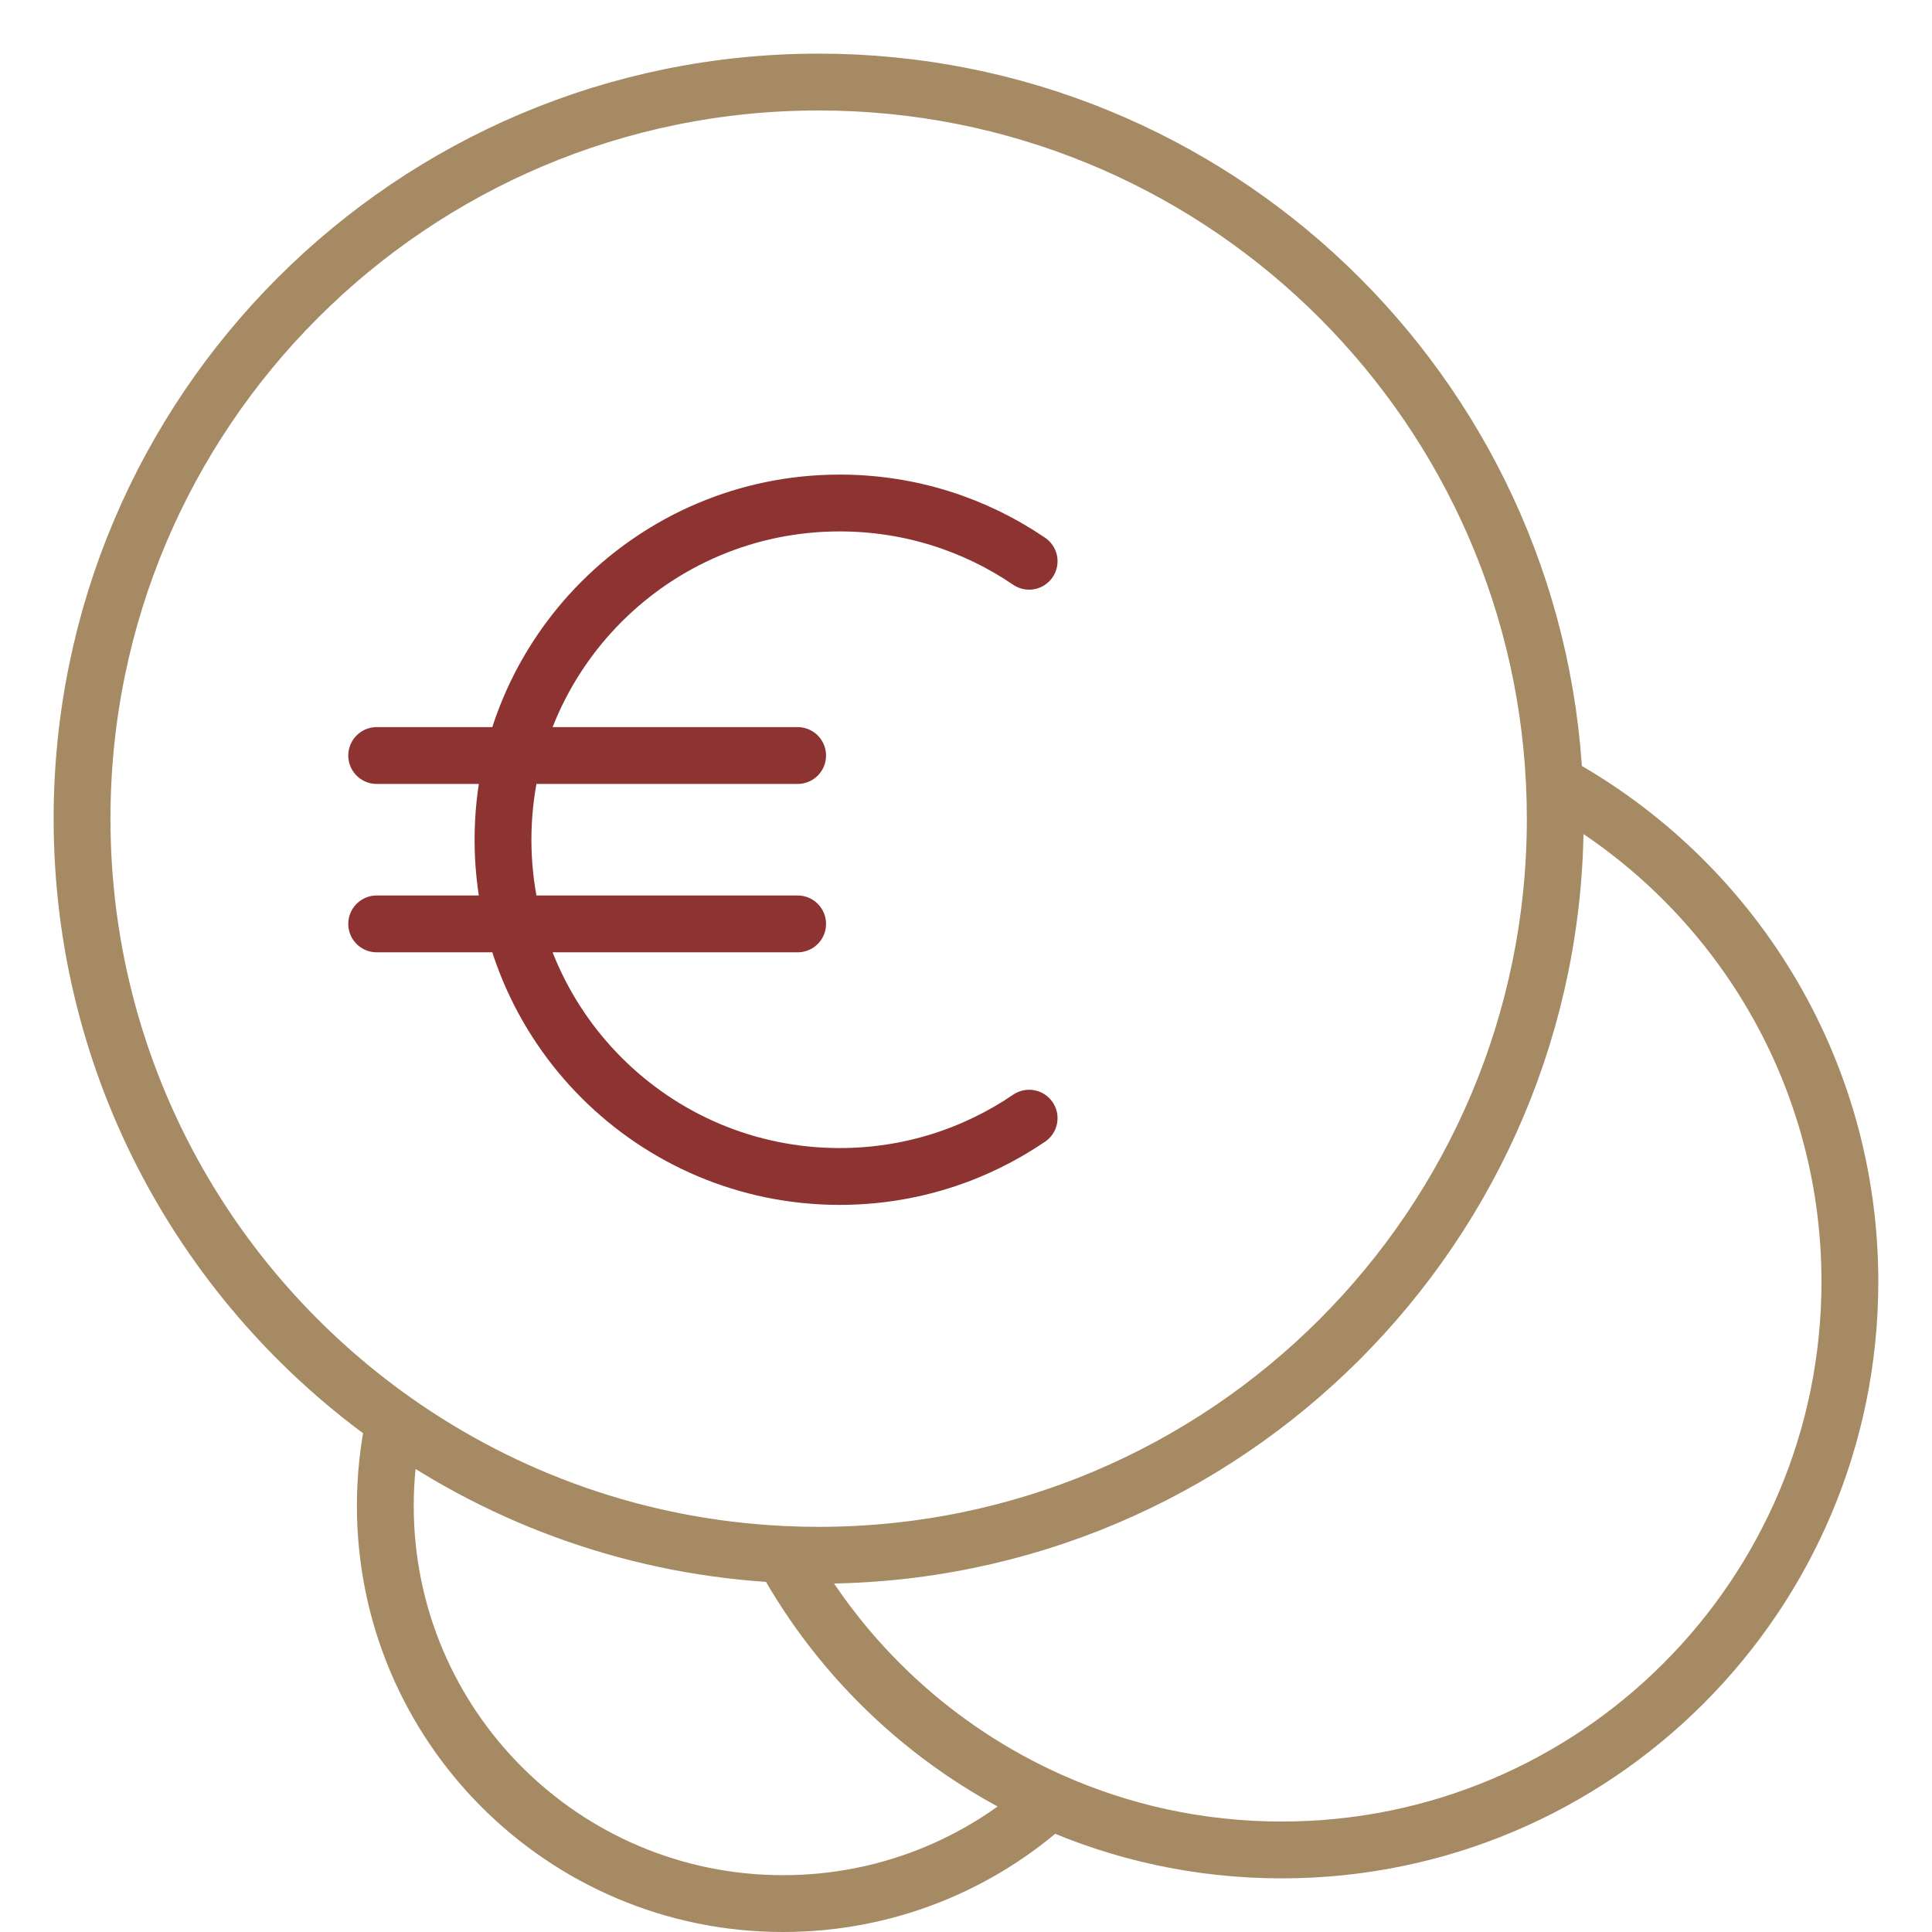 <?xml version="1.0" encoding="UTF-8"?> <svg xmlns="http://www.w3.org/2000/svg" width="34" height="34" viewBox="0 0 34 34" fill="none"><path d="M27.355 13.781C30.454 15.479 32.555 18.772 32.555 22.556C32.555 28.078 28.078 32.556 22.555 32.556C21.103 32.556 19.724 32.246 18.479 31.689M27.355 13.781C27.028 6.913 21.356 1.444 14.407 1.444C7.248 1.444 1.444 7.248 1.444 14.407C1.444 18.787 3.616 22.658 6.941 25.005M27.355 13.781C27.365 13.988 27.37 14.197 27.37 14.407C27.37 21.567 21.567 27.37 14.407 27.37C14.197 27.37 13.988 27.365 13.781 27.355M13.781 27.355C14.827 29.265 16.479 30.796 18.479 31.689M13.781 27.355C11.241 27.235 8.892 26.383 6.941 25.005M18.479 31.689C17.236 32.815 15.588 33.5 13.781 33.5C9.915 33.5 6.781 30.366 6.781 26.5C6.781 25.987 6.836 25.487 6.941 25.005" stroke="#A58A63"></path><path d="M14.037 13.296H6.629M6.629 16.259H14.037M18.111 9.877C17.161 9.23 16.014 8.852 14.777 8.852C11.505 8.852 8.852 11.505 8.852 14.778C8.852 18.05 11.505 20.704 14.777 20.704C16.014 20.704 17.161 20.325 18.111 19.678" stroke="#8D3332" stroke-linecap="round" stroke-linejoin="round"></path></svg> 
